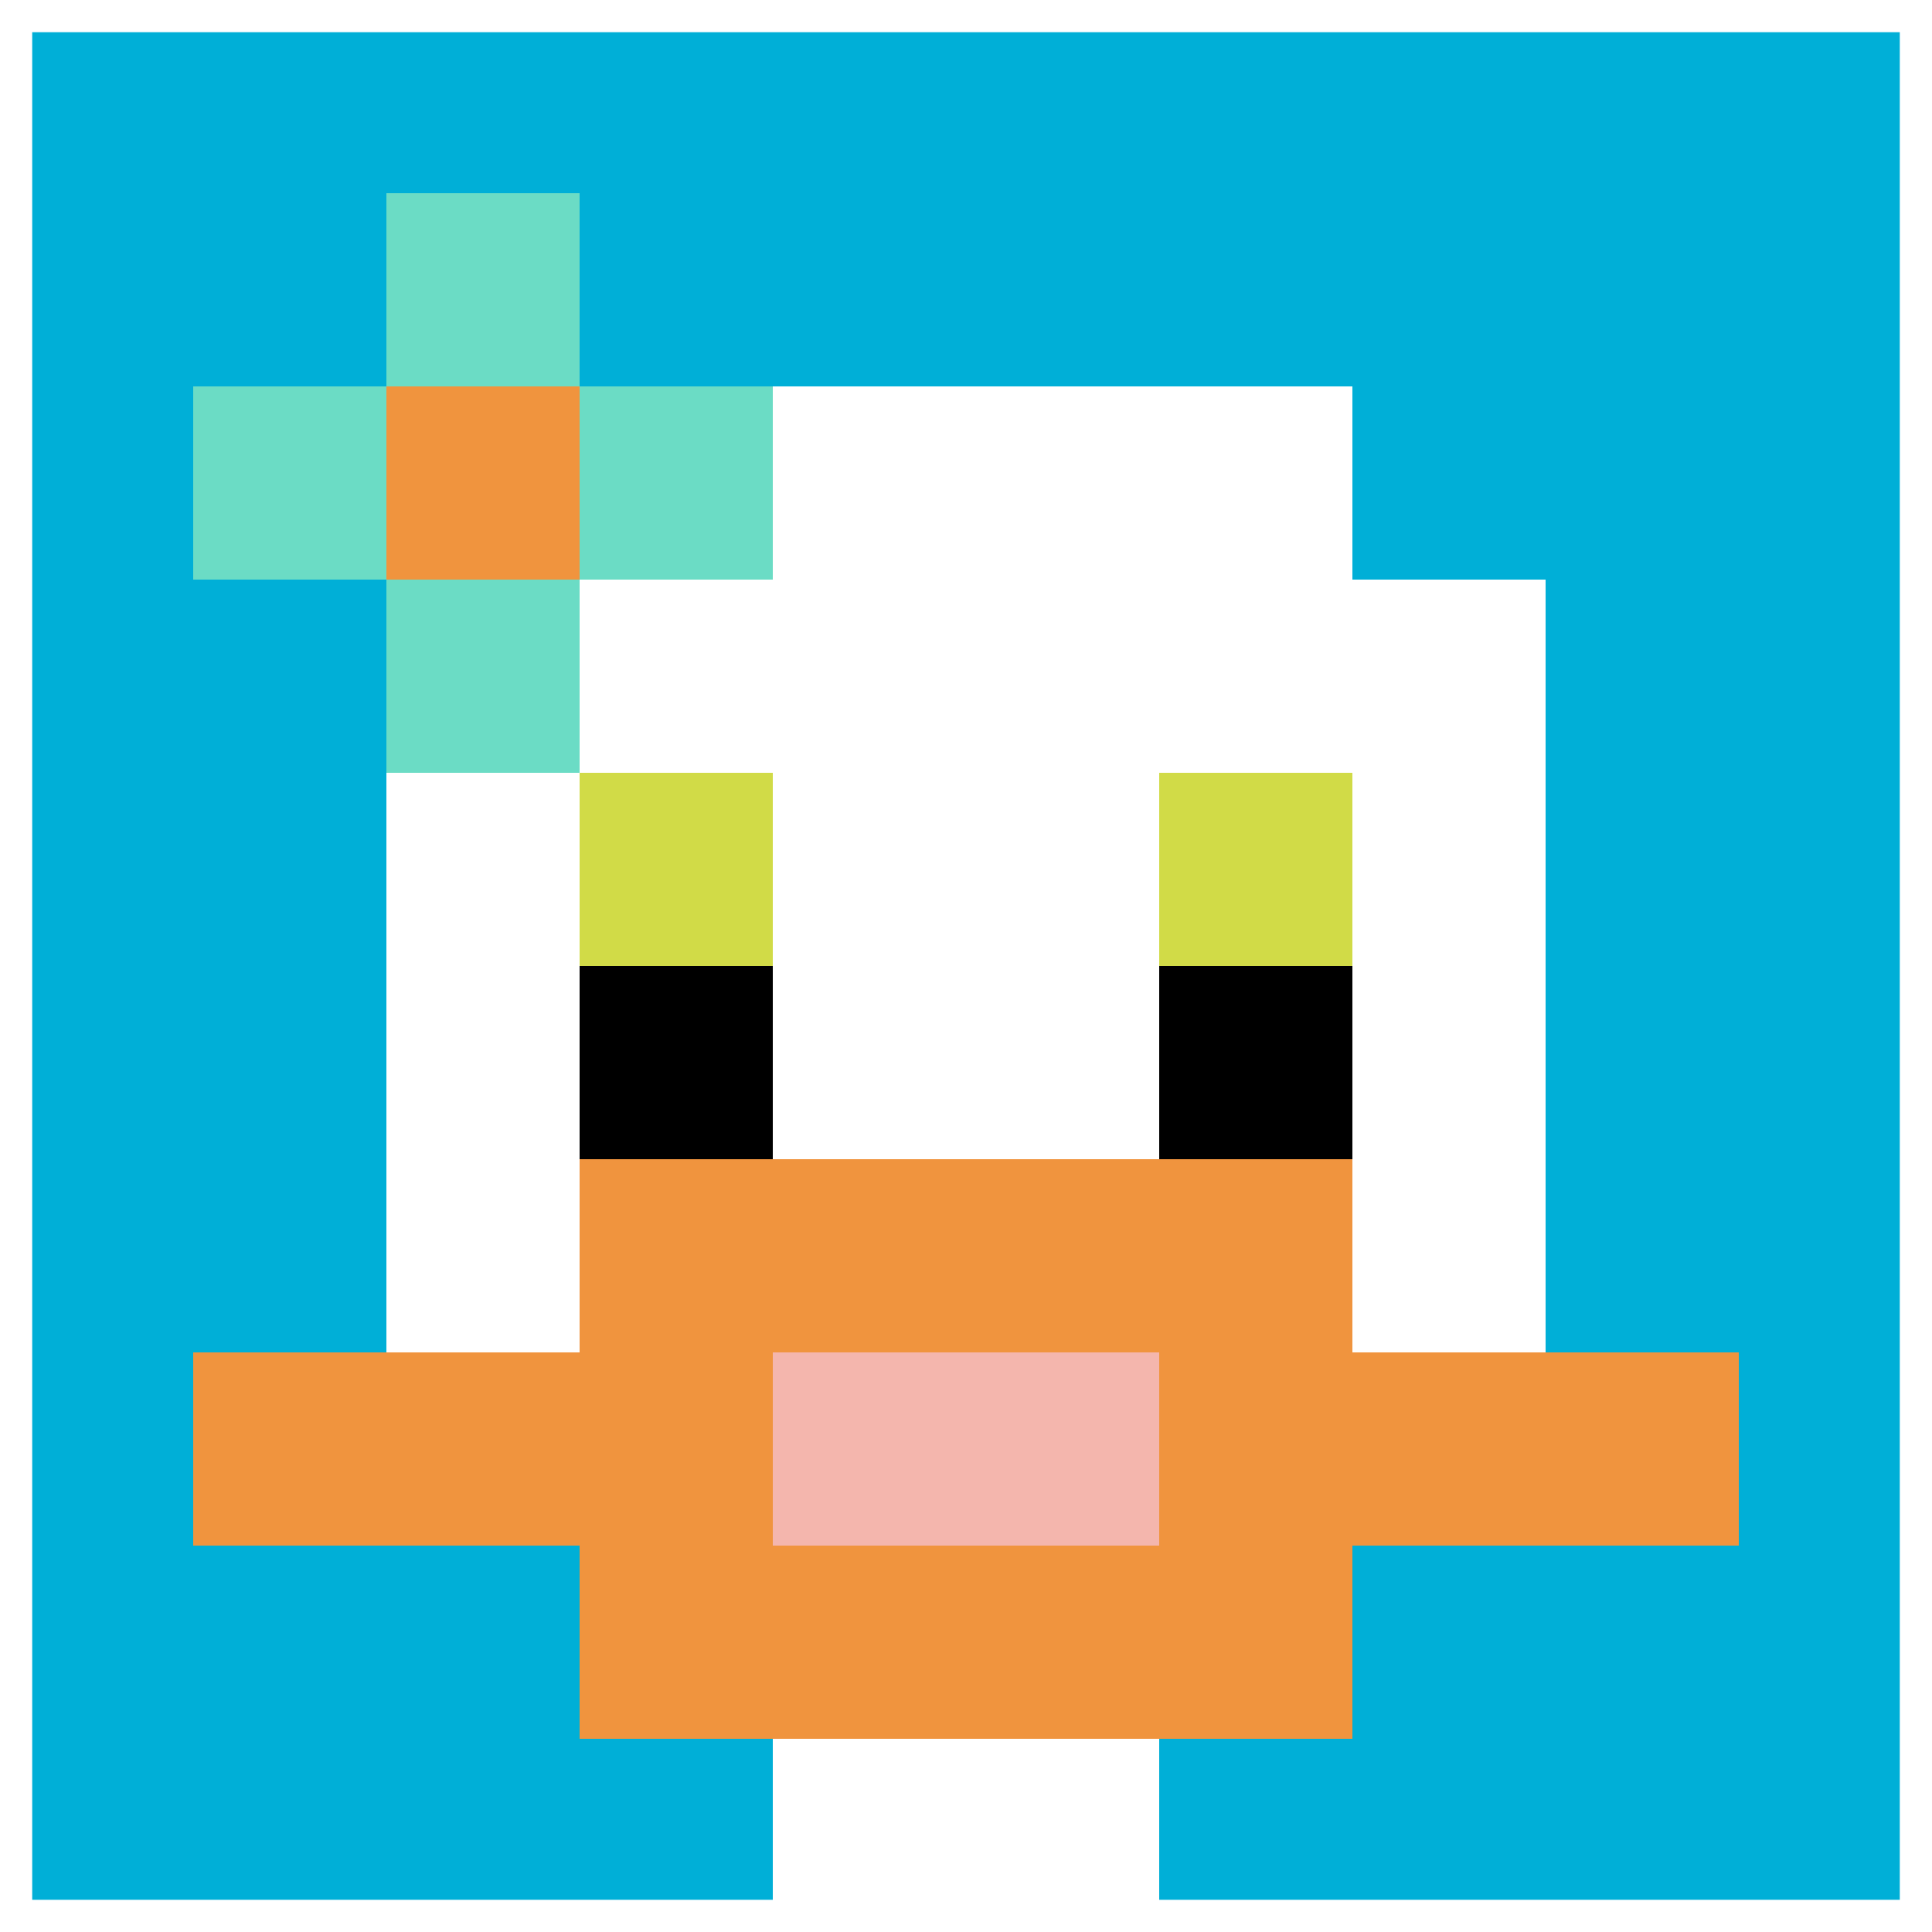 <svg xmlns="http://www.w3.org/2000/svg" version="1.1" width="1137" height="1137"><title>'goose-pfp-747140' by Dmitri Cherniak</title><desc>seed=747140
backgroundColor=#ffffff
padding=21
innerPadding=0
timeout=3600
dimension=1
border=true
Save=function(){return n.handleSave()}
frame=1145

Rendered at Wed Oct 04 2023 10:45:14 GMT+1100 (Australian Eastern Daylight Time)
Generated in &lt;1ms
</desc><defs></defs><rect width="100%" height="100%" fill="#ffffff"></rect><g><g id="0-0"><rect x="0" y="0" height="1137" width="1137" fill="#00AFD7"></rect><g><rect id="0-0-3-2-4-7" x="341.1" y="227.4" width="454.8" height="795.9" fill="#ffffff"></rect><rect id="0-0-2-3-6-5" x="227.4" y="341.1" width="682.2" height="568.5" fill="#ffffff"></rect><rect id="0-0-4-8-2-2" x="454.8" y="909.6" width="227.4" height="227.4" fill="#ffffff"></rect><rect id="0-0-1-7-8-1" x="113.7" y="795.9" width="909.6" height="113.7" fill="#F0943E"></rect><rect id="0-0-3-6-4-3" x="341.1" y="682.2" width="454.8" height="341.1" fill="#F0943E"></rect><rect id="0-0-4-7-2-1" x="454.8" y="795.9" width="227.4" height="113.7" fill="#F4B6AD"></rect><rect id="0-0-3-4-1-1" x="341.1" y="454.8" width="113.7" height="113.7" fill="#D1DB47"></rect><rect id="0-0-6-4-1-1" x="682.2" y="454.8" width="113.7" height="113.7" fill="#D1DB47"></rect><rect id="0-0-3-5-1-1" x="341.1" y="568.5" width="113.7" height="113.7" fill="#000000"></rect><rect id="0-0-6-5-1-1" x="682.2" y="568.5" width="113.7" height="113.7" fill="#000000"></rect><rect id="0-0-1-2-3-1" x="113.7" y="227.4" width="341.1" height="113.7" fill="#6BDCC5"></rect><rect id="0-0-2-1-1-3" x="227.4" y="113.7" width="113.7" height="341.1" fill="#6BDCC5"></rect><rect id="0-0-2-2-1-1" x="227.4" y="227.4" width="113.7" height="113.7" fill="#F0943E"></rect></g><rect x="0" y="0" stroke="white" stroke-width="37.9" height="1137" width="1137" fill="none"></rect></g></g></svg>